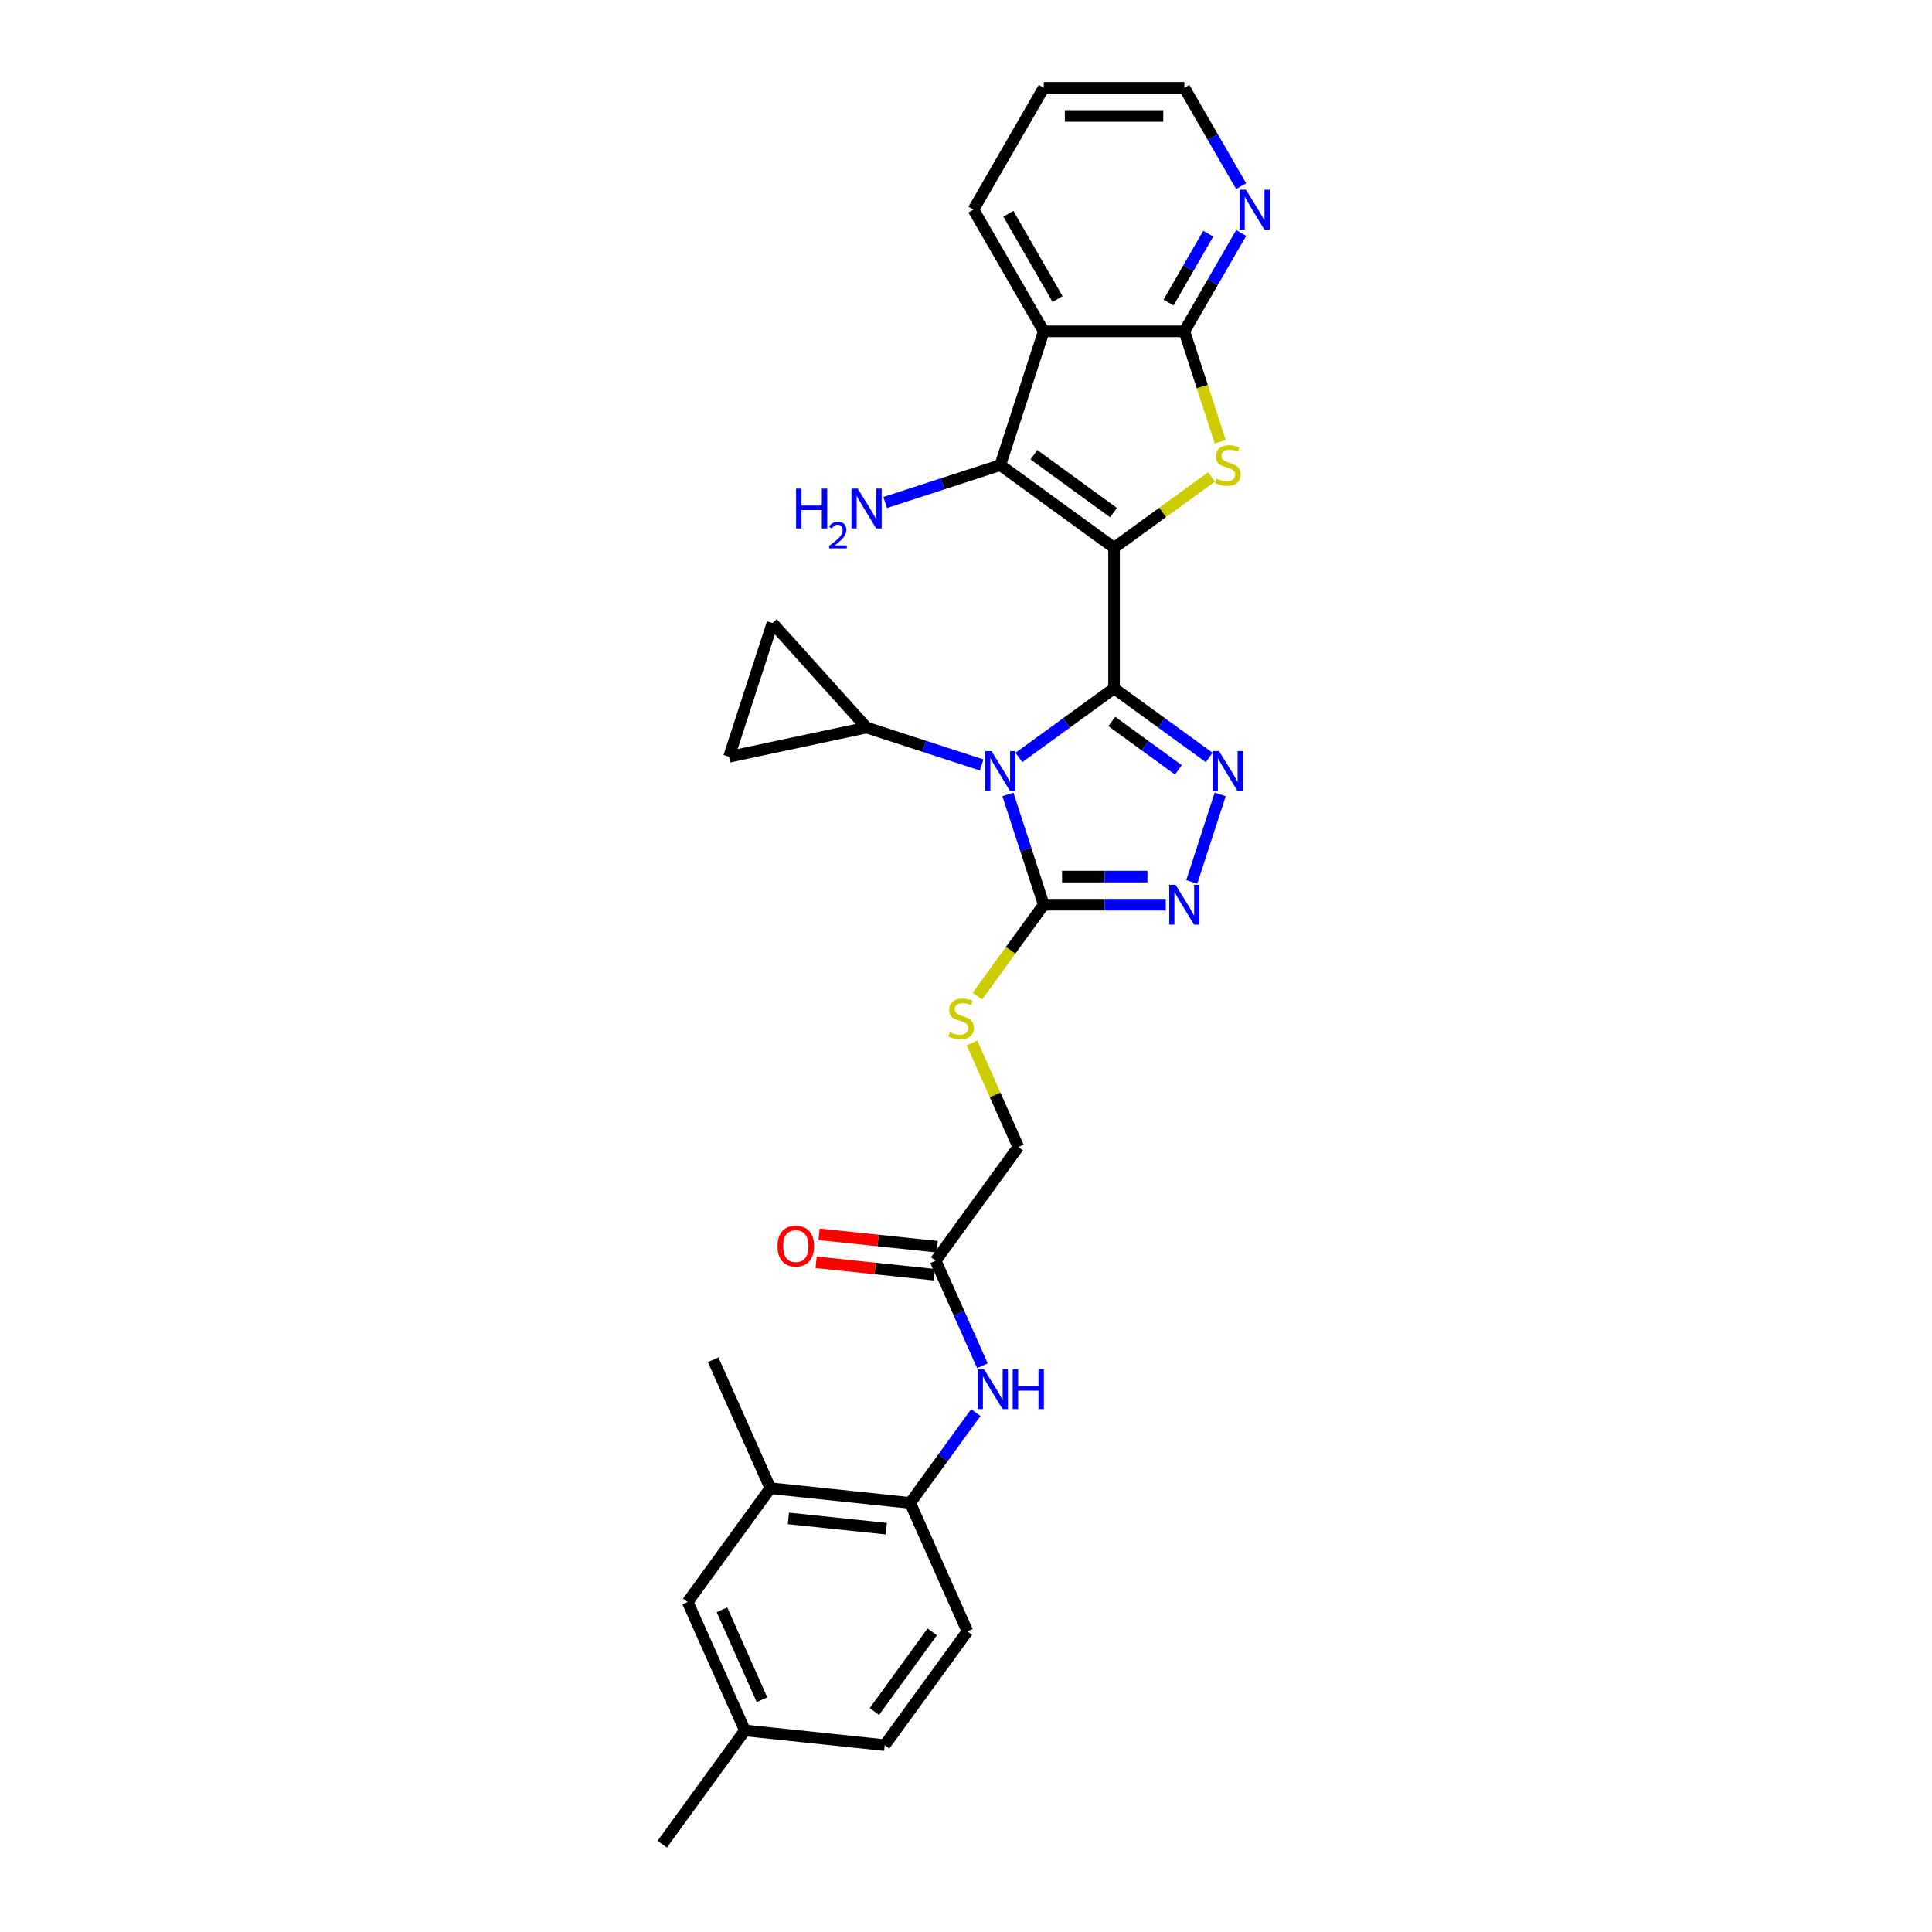<?xml version='1.0' encoding='iso-8859-1'?>
<svg version='1.1' baseProfile='full'
              xmlns='http://www.w3.org/2000/svg'
                      xmlns:rdkit='http://www.rdkit.org/xml'
                      xmlns:xlink='http://www.w3.org/1999/xlink'
                  xml:space='preserve'
width='1000px' height='1000px' viewBox='0 0 1000 1000'>
<!-- END OF HEADER -->
<rect style='opacity:1.0;fill:#FFFFFF;stroke:none' width='1000' height='1000' x='0' y='0'> </rect>
<path class='bond-0' d='M 576.632,356.291 L 576.632,283.51' style='fill:none;fill-rule:evenodd;stroke:#000000;stroke-width:6px;stroke-linecap:butt;stroke-linejoin:miter;stroke-opacity:1' />
<path class='bond-1' d='M 576.632,356.291 L 552.009,374.18' style='fill:none;fill-rule:evenodd;stroke:#000000;stroke-width:6px;stroke-linecap:butt;stroke-linejoin:miter;stroke-opacity:1' />
<path class='bond-1' d='M 552.009,374.18 L 527.387,392.069' style='fill:none;fill-rule:evenodd;stroke:#0000FF;stroke-width:6px;stroke-linecap:butt;stroke-linejoin:miter;stroke-opacity:1' />
<path class='bond-2' d='M 576.632,356.291 L 601.254,374.18' style='fill:none;fill-rule:evenodd;stroke:#000000;stroke-width:6px;stroke-linecap:butt;stroke-linejoin:miter;stroke-opacity:1' />
<path class='bond-2' d='M 601.254,374.18 L 625.876,392.069' style='fill:none;fill-rule:evenodd;stroke:#0000FF;stroke-width:6px;stroke-linecap:butt;stroke-linejoin:miter;stroke-opacity:1' />
<path class='bond-2' d='M 575.462,373.433 L 592.698,385.956' style='fill:none;fill-rule:evenodd;stroke:#000000;stroke-width:6px;stroke-linecap:butt;stroke-linejoin:miter;stroke-opacity:1' />
<path class='bond-2' d='M 592.698,385.956 L 609.933,398.478' style='fill:none;fill-rule:evenodd;stroke:#0000FF;stroke-width:6px;stroke-linecap:butt;stroke-linejoin:miter;stroke-opacity:1' />
<path class='bond-3' d='M 576.632,283.51 L 601.858,265.183' style='fill:none;fill-rule:evenodd;stroke:#000000;stroke-width:6px;stroke-linecap:butt;stroke-linejoin:miter;stroke-opacity:1' />
<path class='bond-3' d='M 601.858,265.183 L 627.084,246.855' style='fill:none;fill-rule:evenodd;stroke:#CCCC00;stroke-width:6px;stroke-linecap:butt;stroke-linejoin:miter;stroke-opacity:1' />
<path class='bond-4' d='M 576.632,283.51 L 517.751,240.731' style='fill:none;fill-rule:evenodd;stroke:#000000;stroke-width:6px;stroke-linecap:butt;stroke-linejoin:miter;stroke-opacity:1' />
<path class='bond-4' d='M 576.355,265.318 L 535.139,235.372' style='fill:none;fill-rule:evenodd;stroke:#000000;stroke-width:6px;stroke-linecap:butt;stroke-linejoin:miter;stroke-opacity:1' />
<path class='bond-5' d='M 521.691,411.195 L 530.966,439.741' style='fill:none;fill-rule:evenodd;stroke:#0000FF;stroke-width:6px;stroke-linecap:butt;stroke-linejoin:miter;stroke-opacity:1' />
<path class='bond-5' d='M 530.966,439.741 L 540.242,468.288' style='fill:none;fill-rule:evenodd;stroke:#000000;stroke-width:6px;stroke-linecap:butt;stroke-linejoin:miter;stroke-opacity:1' />
<path class='bond-9' d='M 508.115,395.939 L 478.324,386.259' style='fill:none;fill-rule:evenodd;stroke:#0000FF;stroke-width:6px;stroke-linecap:butt;stroke-linejoin:miter;stroke-opacity:1' />
<path class='bond-9' d='M 478.324,386.259 L 448.533,376.579' style='fill:none;fill-rule:evenodd;stroke:#000000;stroke-width:6px;stroke-linecap:butt;stroke-linejoin:miter;stroke-opacity:1' />
<path class='bond-6' d='M 631.572,411.195 L 616.858,456.481' style='fill:none;fill-rule:evenodd;stroke:#0000FF;stroke-width:6px;stroke-linecap:butt;stroke-linejoin:miter;stroke-opacity:1' />
<path class='bond-8' d='M 631.582,228.635 L 622.302,200.074' style='fill:none;fill-rule:evenodd;stroke:#CCCC00;stroke-width:6px;stroke-linecap:butt;stroke-linejoin:miter;stroke-opacity:1' />
<path class='bond-8' d='M 622.302,200.074 L 613.022,171.513' style='fill:none;fill-rule:evenodd;stroke:#000000;stroke-width:6px;stroke-linecap:butt;stroke-linejoin:miter;stroke-opacity:1' />
<path class='bond-7' d='M 517.751,240.731 L 540.242,171.513' style='fill:none;fill-rule:evenodd;stroke:#000000;stroke-width:6px;stroke-linecap:butt;stroke-linejoin:miter;stroke-opacity:1' />
<path class='bond-18' d='M 517.751,240.731 L 487.96,250.411' style='fill:none;fill-rule:evenodd;stroke:#000000;stroke-width:6px;stroke-linecap:butt;stroke-linejoin:miter;stroke-opacity:1' />
<path class='bond-18' d='M 487.96,250.411 L 458.169,260.091' style='fill:none;fill-rule:evenodd;stroke:#0000FF;stroke-width:6px;stroke-linecap:butt;stroke-linejoin:miter;stroke-opacity:1' />
<path class='bond-13' d='M 540.242,468.288 L 523.066,491.928' style='fill:none;fill-rule:evenodd;stroke:#000000;stroke-width:6px;stroke-linecap:butt;stroke-linejoin:miter;stroke-opacity:1' />
<path class='bond-13' d='M 523.066,491.928 L 505.89,515.568' style='fill:none;fill-rule:evenodd;stroke:#CCCC00;stroke-width:6px;stroke-linecap:butt;stroke-linejoin:miter;stroke-opacity:1' />
<path class='bond-30' d='M 540.242,468.288 L 571.814,468.288' style='fill:none;fill-rule:evenodd;stroke:#000000;stroke-width:6px;stroke-linecap:butt;stroke-linejoin:miter;stroke-opacity:1' />
<path class='bond-30' d='M 571.814,468.288 L 603.386,468.288' style='fill:none;fill-rule:evenodd;stroke:#0000FF;stroke-width:6px;stroke-linecap:butt;stroke-linejoin:miter;stroke-opacity:1' />
<path class='bond-30' d='M 549.713,453.732 L 571.814,453.732' style='fill:none;fill-rule:evenodd;stroke:#000000;stroke-width:6px;stroke-linecap:butt;stroke-linejoin:miter;stroke-opacity:1' />
<path class='bond-30' d='M 571.814,453.732 L 593.914,453.732' style='fill:none;fill-rule:evenodd;stroke:#0000FF;stroke-width:6px;stroke-linecap:butt;stroke-linejoin:miter;stroke-opacity:1' />
<path class='bond-24' d='M 540.242,171.513 L 503.851,108.484' style='fill:none;fill-rule:evenodd;stroke:#000000;stroke-width:6px;stroke-linecap:butt;stroke-linejoin:miter;stroke-opacity:1' />
<path class='bond-24' d='M 547.389,154.781 L 521.916,110.66' style='fill:none;fill-rule:evenodd;stroke:#000000;stroke-width:6px;stroke-linecap:butt;stroke-linejoin:miter;stroke-opacity:1' />
<path class='bond-32' d='M 540.242,171.513 L 613.022,171.513' style='fill:none;fill-rule:evenodd;stroke:#000000;stroke-width:6px;stroke-linecap:butt;stroke-linejoin:miter;stroke-opacity:1' />
<path class='bond-16' d='M 613.022,171.513 L 627.716,146.061' style='fill:none;fill-rule:evenodd;stroke:#000000;stroke-width:6px;stroke-linecap:butt;stroke-linejoin:miter;stroke-opacity:1' />
<path class='bond-16' d='M 627.716,146.061 L 642.411,120.609' style='fill:none;fill-rule:evenodd;stroke:#0000FF;stroke-width:6px;stroke-linecap:butt;stroke-linejoin:miter;stroke-opacity:1' />
<path class='bond-16' d='M 604.824,156.6 L 615.111,138.783' style='fill:none;fill-rule:evenodd;stroke:#000000;stroke-width:6px;stroke-linecap:butt;stroke-linejoin:miter;stroke-opacity:1' />
<path class='bond-16' d='M 615.111,138.783 L 625.397,120.967' style='fill:none;fill-rule:evenodd;stroke:#0000FF;stroke-width:6px;stroke-linecap:butt;stroke-linejoin:miter;stroke-opacity:1' />
<path class='bond-10' d='M 448.533,376.579 L 377.344,391.711' style='fill:none;fill-rule:evenodd;stroke:#000000;stroke-width:6px;stroke-linecap:butt;stroke-linejoin:miter;stroke-opacity:1' />
<path class='bond-11' d='M 448.533,376.579 L 399.834,322.493' style='fill:none;fill-rule:evenodd;stroke:#000000;stroke-width:6px;stroke-linecap:butt;stroke-linejoin:miter;stroke-opacity:1' />
<path class='bond-31' d='M 377.344,391.711 L 399.834,322.493' style='fill:none;fill-rule:evenodd;stroke:#000000;stroke-width:6px;stroke-linecap:butt;stroke-linejoin:miter;stroke-opacity:1' />
<path class='bond-12' d='M 508.49,706.899 L 496.388,679.718' style='fill:none;fill-rule:evenodd;stroke:#0000FF;stroke-width:6px;stroke-linecap:butt;stroke-linejoin:miter;stroke-opacity:1' />
<path class='bond-12' d='M 496.388,679.718 L 484.286,652.536' style='fill:none;fill-rule:evenodd;stroke:#000000;stroke-width:6px;stroke-linecap:butt;stroke-linejoin:miter;stroke-opacity:1' />
<path class='bond-14' d='M 505.079,731.149 L 488.094,754.527' style='fill:none;fill-rule:evenodd;stroke:#0000FF;stroke-width:6px;stroke-linecap:butt;stroke-linejoin:miter;stroke-opacity:1' />
<path class='bond-14' d='M 488.094,754.527 L 471.109,777.904' style='fill:none;fill-rule:evenodd;stroke:#000000;stroke-width:6px;stroke-linecap:butt;stroke-linejoin:miter;stroke-opacity:1' />
<path class='bond-22' d='M 503.094,539.817 L 515.079,566.736' style='fill:none;fill-rule:evenodd;stroke:#CCCC00;stroke-width:6px;stroke-linecap:butt;stroke-linejoin:miter;stroke-opacity:1' />
<path class='bond-22' d='M 515.079,566.736 L 527.065,593.656' style='fill:none;fill-rule:evenodd;stroke:#000000;stroke-width:6px;stroke-linecap:butt;stroke-linejoin:miter;stroke-opacity:1' />
<path class='bond-17' d='M 471.109,777.904 L 398.728,770.297' style='fill:none;fill-rule:evenodd;stroke:#000000;stroke-width:6px;stroke-linecap:butt;stroke-linejoin:miter;stroke-opacity:1' />
<path class='bond-17' d='M 458.73,791.24 L 408.063,785.914' style='fill:none;fill-rule:evenodd;stroke:#000000;stroke-width:6px;stroke-linecap:butt;stroke-linejoin:miter;stroke-opacity:1' />
<path class='bond-21' d='M 471.109,777.904 L 500.711,844.392' style='fill:none;fill-rule:evenodd;stroke:#000000;stroke-width:6px;stroke-linecap:butt;stroke-linejoin:miter;stroke-opacity:1' />
<path class='bond-15' d='M 484.286,652.536 L 527.065,593.656' style='fill:none;fill-rule:evenodd;stroke:#000000;stroke-width:6px;stroke-linecap:butt;stroke-linejoin:miter;stroke-opacity:1' />
<path class='bond-20' d='M 485.046,645.298 L 454.496,642.087' style='fill:none;fill-rule:evenodd;stroke:#000000;stroke-width:6px;stroke-linecap:butt;stroke-linejoin:miter;stroke-opacity:1' />
<path class='bond-20' d='M 454.496,642.087 L 423.946,638.876' style='fill:none;fill-rule:evenodd;stroke:#FF0000;stroke-width:6px;stroke-linecap:butt;stroke-linejoin:miter;stroke-opacity:1' />
<path class='bond-20' d='M 483.525,659.774 L 452.975,656.563' style='fill:none;fill-rule:evenodd;stroke:#000000;stroke-width:6px;stroke-linecap:butt;stroke-linejoin:miter;stroke-opacity:1' />
<path class='bond-20' d='M 452.975,656.563 L 422.424,653.352' style='fill:none;fill-rule:evenodd;stroke:#FF0000;stroke-width:6px;stroke-linecap:butt;stroke-linejoin:miter;stroke-opacity:1' />
<path class='bond-26' d='M 642.411,96.359 L 627.716,70.907' style='fill:none;fill-rule:evenodd;stroke:#0000FF;stroke-width:6px;stroke-linecap:butt;stroke-linejoin:miter;stroke-opacity:1' />
<path class='bond-26' d='M 627.716,70.907 L 613.022,45.455' style='fill:none;fill-rule:evenodd;stroke:#000000;stroke-width:6px;stroke-linecap:butt;stroke-linejoin:miter;stroke-opacity:1' />
<path class='bond-19' d='M 398.728,770.297 L 355.948,829.177' style='fill:none;fill-rule:evenodd;stroke:#000000;stroke-width:6px;stroke-linecap:butt;stroke-linejoin:miter;stroke-opacity:1' />
<path class='bond-27' d='M 398.728,770.297 L 369.125,703.809' style='fill:none;fill-rule:evenodd;stroke:#000000;stroke-width:6px;stroke-linecap:butt;stroke-linejoin:miter;stroke-opacity:1' />
<path class='bond-34' d='M 355.948,829.177 L 385.551,895.665' style='fill:none;fill-rule:evenodd;stroke:#000000;stroke-width:6px;stroke-linecap:butt;stroke-linejoin:miter;stroke-opacity:1' />
<path class='bond-34' d='M 373.686,833.23 L 394.408,879.771' style='fill:none;fill-rule:evenodd;stroke:#000000;stroke-width:6px;stroke-linecap:butt;stroke-linejoin:miter;stroke-opacity:1' />
<path class='bond-25' d='M 500.711,844.392 L 457.932,903.273' style='fill:none;fill-rule:evenodd;stroke:#000000;stroke-width:6px;stroke-linecap:butt;stroke-linejoin:miter;stroke-opacity:1' />
<path class='bond-25' d='M 482.518,844.669 L 452.573,885.885' style='fill:none;fill-rule:evenodd;stroke:#000000;stroke-width:6px;stroke-linecap:butt;stroke-linejoin:miter;stroke-opacity:1' />
<path class='bond-23' d='M 385.551,895.665 L 457.932,903.273' style='fill:none;fill-rule:evenodd;stroke:#000000;stroke-width:6px;stroke-linecap:butt;stroke-linejoin:miter;stroke-opacity:1' />
<path class='bond-28' d='M 385.551,895.665 L 342.772,954.545' style='fill:none;fill-rule:evenodd;stroke:#000000;stroke-width:6px;stroke-linecap:butt;stroke-linejoin:miter;stroke-opacity:1' />
<path class='bond-29' d='M 503.851,108.484 L 540.242,45.455' style='fill:none;fill-rule:evenodd;stroke:#000000;stroke-width:6px;stroke-linecap:butt;stroke-linejoin:miter;stroke-opacity:1' />
<path class='bond-33' d='M 613.022,45.455 L 540.242,45.455' style='fill:none;fill-rule:evenodd;stroke:#000000;stroke-width:6px;stroke-linecap:butt;stroke-linejoin:miter;stroke-opacity:1' />
<path class='bond-33' d='M 602.105,60.011 L 551.159,60.011' style='fill:none;fill-rule:evenodd;stroke:#000000;stroke-width:6px;stroke-linecap:butt;stroke-linejoin:miter;stroke-opacity:1' />
<path  class='atom-2' d='M 513.195 388.764
L 519.949 399.681
Q 520.619 400.758, 521.696 402.709
Q 522.773 404.659, 522.831 404.776
L 522.831 388.764
L 525.568 388.764
L 525.568 409.375
L 522.744 409.375
L 515.495 397.439
Q 514.651 396.042, 513.748 394.441
Q 512.875 392.84, 512.613 392.345
L 512.613 409.375
L 509.935 409.375
L 509.935 388.764
L 513.195 388.764
' fill='#0000FF'/>
<path  class='atom-3' d='M 630.956 388.764
L 637.71 399.681
Q 638.379 400.758, 639.457 402.709
Q 640.534 404.659, 640.592 404.776
L 640.592 388.764
L 643.328 388.764
L 643.328 409.375
L 640.505 409.375
L 633.256 397.439
Q 632.411 396.042, 631.509 394.441
Q 630.636 392.84, 630.374 392.345
L 630.374 409.375
L 627.695 409.375
L 627.695 388.764
L 630.956 388.764
' fill='#0000FF'/>
<path  class='atom-4' d='M 629.689 247.806
Q 629.922 247.893, 630.883 248.3
Q 631.844 248.708, 632.892 248.97
Q 633.969 249.203, 635.017 249.203
Q 636.967 249.203, 638.103 248.271
Q 639.238 247.311, 639.238 245.651
Q 639.238 244.516, 638.656 243.817
Q 638.103 243.119, 637.23 242.74
Q 636.356 242.362, 634.901 241.925
Q 633.066 241.372, 631.96 240.848
Q 630.883 240.324, 630.097 239.218
Q 629.34 238.111, 629.34 236.248
Q 629.34 233.657, 631.087 232.056
Q 632.863 230.455, 636.356 230.455
Q 638.743 230.455, 641.451 231.59
L 640.781 233.832
Q 638.307 232.813, 636.443 232.813
Q 634.435 232.813, 633.328 233.657
Q 632.222 234.472, 632.251 235.899
Q 632.251 237.005, 632.804 237.675
Q 633.387 238.344, 634.202 238.723
Q 635.046 239.101, 636.443 239.538
Q 638.307 240.12, 639.413 240.702
Q 640.519 241.284, 641.305 242.478
Q 642.12 243.643, 642.12 245.651
Q 642.12 248.504, 640.199 250.047
Q 638.307 251.561, 635.133 251.561
Q 633.299 251.561, 631.902 251.153
Q 630.534 250.775, 628.903 250.105
L 629.689 247.806
' fill='#CCCC00'/>
<path  class='atom-7' d='M 608.466 457.982
L 615.22 468.899
Q 615.889 469.976, 616.966 471.927
Q 618.043 473.877, 618.102 473.994
L 618.102 457.982
L 620.838 457.982
L 620.838 478.593
L 618.014 478.593
L 610.765 466.657
Q 609.921 465.26, 609.019 463.659
Q 608.145 462.058, 607.883 461.563
L 607.883 478.593
L 605.205 478.593
L 605.205 457.982
L 608.466 457.982
' fill='#0000FF'/>
<path  class='atom-13' d='M 509.332 708.718
L 516.086 719.635
Q 516.756 720.713, 517.833 722.663
Q 518.91 724.614, 518.968 724.73
L 518.968 708.718
L 521.705 708.718
L 521.705 729.33
L 518.881 729.33
L 511.632 717.394
Q 510.788 715.996, 509.885 714.395
Q 509.012 712.794, 508.75 712.299
L 508.75 729.33
L 506.071 729.33
L 506.071 708.718
L 509.332 708.718
' fill='#0000FF'/>
<path  class='atom-13' d='M 524.179 708.718
L 526.974 708.718
L 526.974 717.481
L 537.512 717.481
L 537.512 708.718
L 540.307 708.718
L 540.307 729.33
L 537.512 729.33
L 537.512 719.81
L 526.974 719.81
L 526.974 729.33
L 524.179 729.33
L 524.179 708.718
' fill='#0000FF'/>
<path  class='atom-14' d='M 491.64 534.242
Q 491.873 534.329, 492.834 534.737
Q 493.794 535.145, 494.842 535.407
Q 495.92 535.64, 496.968 535.64
Q 498.918 535.64, 500.053 534.708
Q 501.189 533.747, 501.189 532.088
Q 501.189 530.952, 500.607 530.254
Q 500.053 529.555, 499.18 529.177
Q 498.307 528.798, 496.851 528.362
Q 495.017 527.808, 493.911 527.284
Q 492.834 526.76, 492.048 525.654
Q 491.291 524.548, 491.291 522.685
Q 491.291 520.094, 493.037 518.493
Q 494.813 516.891, 498.307 516.891
Q 500.694 516.891, 503.401 518.027
L 502.732 520.268
Q 500.257 519.249, 498.394 519.249
Q 496.385 519.249, 495.279 520.094
Q 494.173 520.909, 494.202 522.335
Q 494.202 523.442, 494.755 524.111
Q 495.337 524.781, 496.152 525.159
Q 496.997 525.538, 498.394 525.974
Q 500.257 526.557, 501.363 527.139
Q 502.47 527.721, 503.256 528.915
Q 504.071 530.079, 504.071 532.088
Q 504.071 534.941, 502.149 536.484
Q 500.257 537.998, 497.084 537.998
Q 495.25 537.998, 493.853 537.59
Q 492.484 537.212, 490.854 536.542
L 491.64 534.242
' fill='#CCCC00'/>
<path  class='atom-17' d='M 644.856 98.178
L 651.61 109.095
Q 652.279 110.172, 653.356 112.123
Q 654.433 114.073, 654.492 114.19
L 654.492 98.178
L 657.228 98.178
L 657.228 118.79
L 654.404 118.79
L 647.155 106.854
Q 646.311 105.456, 645.409 103.855
Q 644.535 102.254, 644.273 101.759
L 644.273 118.79
L 641.595 118.79
L 641.595 98.178
L 644.856 98.178
' fill='#0000FF'/>
<path  class='atom-19' d='M 412.047 252.916
L 414.841 252.916
L 414.841 261.679
L 425.38 261.679
L 425.38 252.916
L 428.175 252.916
L 428.175 273.527
L 425.38 273.527
L 425.38 264.008
L 414.841 264.008
L 414.841 273.527
L 412.047 273.527
L 412.047 252.916
' fill='#0000FF'/>
<path  class='atom-19' d='M 429.174 272.804
Q 429.673 271.517, 430.865 270.806
Q 432.056 270.076, 433.708 270.076
Q 435.764 270.076, 436.917 271.19
Q 438.07 272.305, 438.07 274.284
Q 438.07 276.301, 436.571 278.184
Q 435.092 280.067, 432.017 282.296
L 438.3 282.296
L 438.3 283.833
L 429.135 283.833
L 429.135 282.546
Q 431.672 280.74, 433.17 279.395
Q 434.688 278.05, 435.418 276.839
Q 436.148 275.629, 436.148 274.38
Q 436.148 273.073, 435.495 272.343
Q 434.842 271.613, 433.708 271.613
Q 432.613 271.613, 431.883 272.055
Q 431.153 272.497, 430.634 273.477
L 429.174 272.804
' fill='#0000FF'/>
<path  class='atom-19' d='M 443.977 252.916
L 450.731 263.833
Q 451.401 264.91, 452.478 266.861
Q 453.555 268.811, 453.613 268.928
L 453.613 252.916
L 456.35 252.916
L 456.35 273.527
L 453.526 273.527
L 446.277 261.591
Q 445.433 260.194, 444.53 258.593
Q 443.657 256.992, 443.395 256.497
L 443.395 273.527
L 440.717 273.527
L 440.717 252.916
L 443.977 252.916
' fill='#0000FF'/>
<path  class='atom-21' d='M 402.443 644.987
Q 402.443 640.038, 404.888 637.272
Q 407.334 634.506, 411.904 634.506
Q 416.475 634.506, 418.92 637.272
Q 421.366 640.038, 421.366 644.987
Q 421.366 649.994, 418.891 652.847
Q 416.417 655.671, 411.904 655.671
Q 407.363 655.671, 404.888 652.847
Q 402.443 650.023, 402.443 644.987
M 411.904 653.342
Q 415.048 653.342, 416.737 651.246
Q 418.455 649.121, 418.455 644.987
Q 418.455 640.94, 416.737 638.902
Q 415.048 636.835, 411.904 636.835
Q 408.76 636.835, 407.043 638.873
Q 405.354 640.911, 405.354 644.987
Q 405.354 649.15, 407.043 651.246
Q 408.76 653.342, 411.904 653.342
' fill='#FF0000'/>
</svg>
